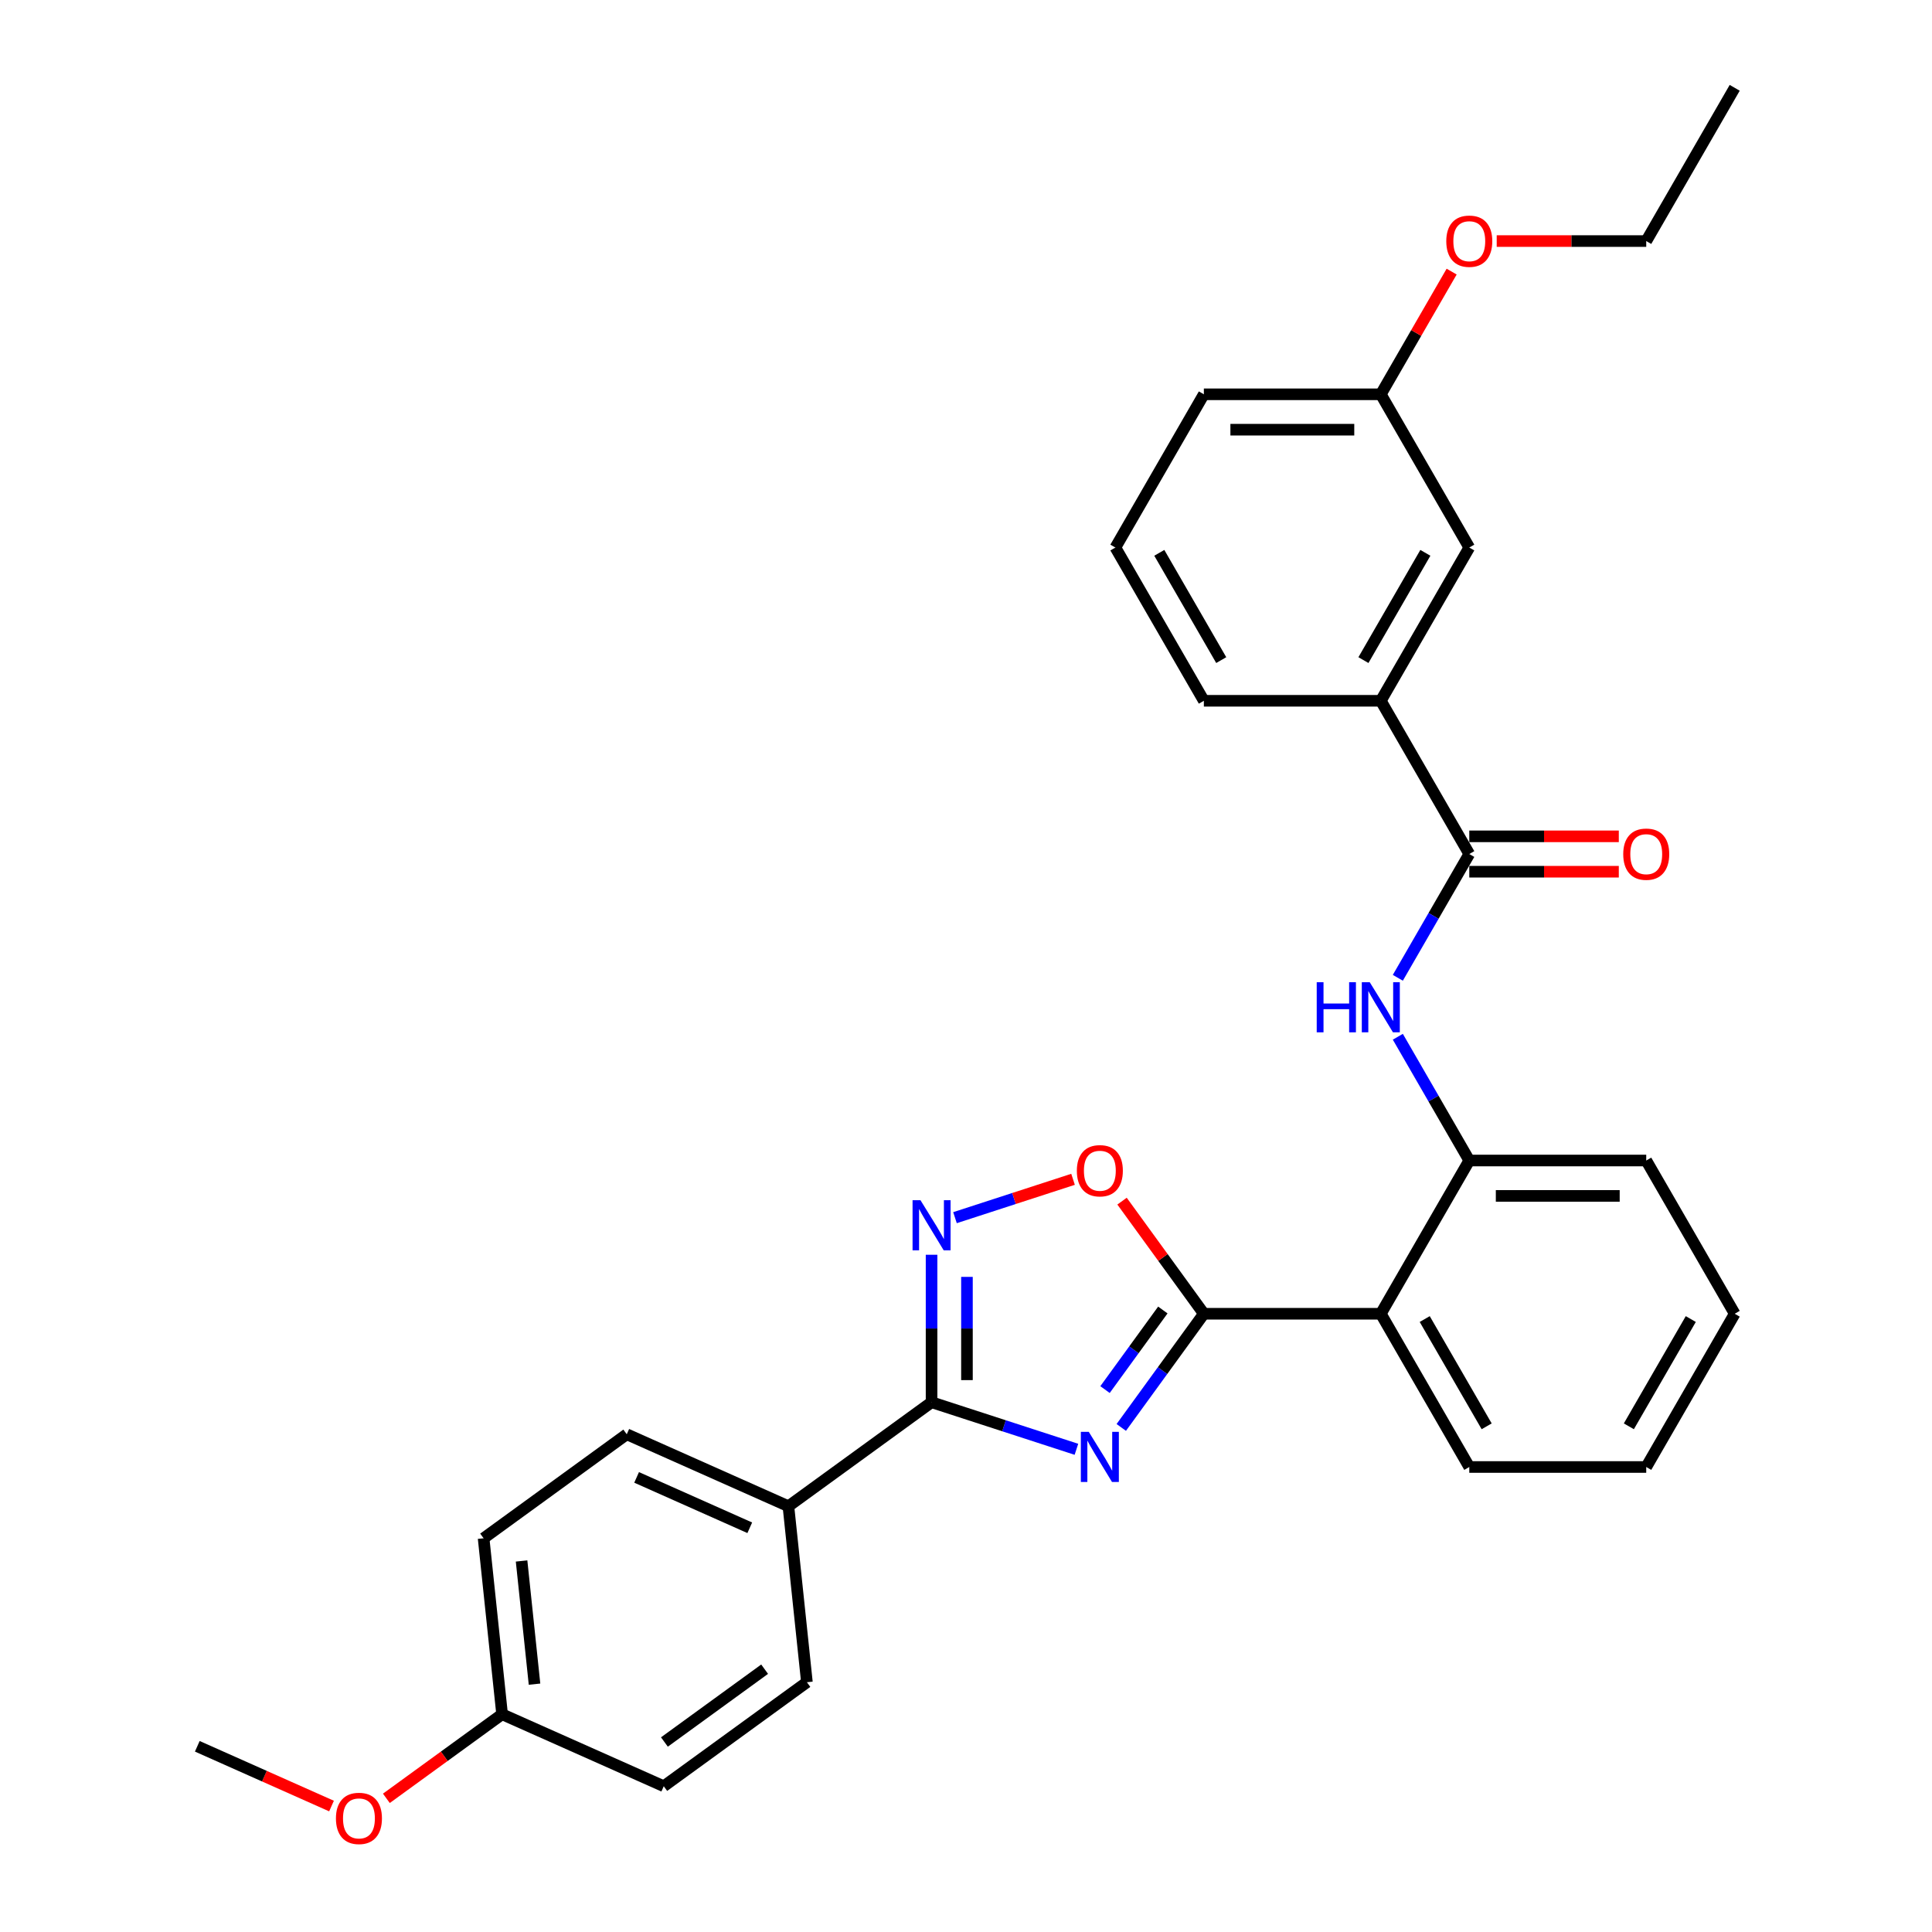 <?xml version='1.0' encoding='iso-8859-1'?>
<svg version='1.1' baseProfile='full'
              xmlns='http://www.w3.org/2000/svg'
                      xmlns:rdkit='http://www.rdkit.org/xml'
                      xmlns:xlink='http://www.w3.org/1999/xlink'
                  xml:space='preserve'
width='1000px' height='1000px' viewBox='0 0 1000 1000'>
<!-- END OF HEADER -->
<rect style='opacity:1.0;fill:#FFFFFF;stroke:none' width='1000' height='1000' x='0' y='0'> </rect>
<path class='bond-0' d='M 580.367,738.836 L 601.742,709.417' style='fill:none;fill-rule:evenodd;stroke:#0000FF;stroke-width:6px;stroke-linecap:butt;stroke-linejoin:miter;stroke-opacity:1' />
<path class='bond-0' d='M 601.742,709.417 L 623.116,679.998' style='fill:none;fill-rule:evenodd;stroke:#000000;stroke-width:6px;stroke-linecap:butt;stroke-linejoin:miter;stroke-opacity:1' />
<path class='bond-0' d='M 571.96,719.244 L 586.922,698.651' style='fill:none;fill-rule:evenodd;stroke:#0000FF;stroke-width:6px;stroke-linecap:butt;stroke-linejoin:miter;stroke-opacity:1' />
<path class='bond-0' d='M 586.922,698.651 L 601.884,678.057' style='fill:none;fill-rule:evenodd;stroke:#000000;stroke-width:6px;stroke-linecap:butt;stroke-linejoin:miter;stroke-opacity:1' />
<path class='bond-1' d='M 557.155,750.155 L 519.665,737.974' style='fill:none;fill-rule:evenodd;stroke:#0000FF;stroke-width:6px;stroke-linecap:butt;stroke-linejoin:miter;stroke-opacity:1' />
<path class='bond-1' d='M 519.665,737.974 L 482.176,725.793' style='fill:none;fill-rule:evenodd;stroke:#000000;stroke-width:6px;stroke-linecap:butt;stroke-linejoin:miter;stroke-opacity:1' />
<path class='bond-3' d='M 623.116,679.998 L 714.704,679.998' style='fill:none;fill-rule:evenodd;stroke:#000000;stroke-width:6px;stroke-linecap:butt;stroke-linejoin:miter;stroke-opacity:1' />
<path class='bond-4' d='M 623.116,679.998 L 601.941,650.854' style='fill:none;fill-rule:evenodd;stroke:#000000;stroke-width:6px;stroke-linecap:butt;stroke-linejoin:miter;stroke-opacity:1' />
<path class='bond-4' d='M 601.941,650.854 L 580.767,621.71' style='fill:none;fill-rule:evenodd;stroke:#FF0000;stroke-width:6px;stroke-linecap:butt;stroke-linejoin:miter;stroke-opacity:1' />
<path class='bond-2' d='M 482.176,725.793 L 482.176,687.628' style='fill:none;fill-rule:evenodd;stroke:#000000;stroke-width:6px;stroke-linecap:butt;stroke-linejoin:miter;stroke-opacity:1' />
<path class='bond-2' d='M 482.176,687.628 L 482.176,649.463' style='fill:none;fill-rule:evenodd;stroke:#0000FF;stroke-width:6px;stroke-linecap:butt;stroke-linejoin:miter;stroke-opacity:1' />
<path class='bond-2' d='M 500.493,714.343 L 500.493,687.628' style='fill:none;fill-rule:evenodd;stroke:#000000;stroke-width:6px;stroke-linecap:butt;stroke-linejoin:miter;stroke-opacity:1' />
<path class='bond-2' d='M 500.493,687.628 L 500.493,660.912' style='fill:none;fill-rule:evenodd;stroke:#0000FF;stroke-width:6px;stroke-linecap:butt;stroke-linejoin:miter;stroke-opacity:1' />
<path class='bond-9' d='M 482.176,725.793 L 408.079,779.627' style='fill:none;fill-rule:evenodd;stroke:#000000;stroke-width:6px;stroke-linecap:butt;stroke-linejoin:miter;stroke-opacity:1' />
<path class='bond-30' d='M 494.302,630.264 L 524.853,620.337' style='fill:none;fill-rule:evenodd;stroke:#0000FF;stroke-width:6px;stroke-linecap:butt;stroke-linejoin:miter;stroke-opacity:1' />
<path class='bond-30' d='M 524.853,620.337 L 555.404,610.411' style='fill:none;fill-rule:evenodd;stroke:#FF0000;stroke-width:6px;stroke-linecap:butt;stroke-linejoin:miter;stroke-opacity:1' />
<path class='bond-7' d='M 714.704,679.998 L 760.499,600.68' style='fill:none;fill-rule:evenodd;stroke:#000000;stroke-width:6px;stroke-linecap:butt;stroke-linejoin:miter;stroke-opacity:1' />
<path class='bond-18' d='M 714.704,679.998 L 760.499,759.316' style='fill:none;fill-rule:evenodd;stroke:#000000;stroke-width:6px;stroke-linecap:butt;stroke-linejoin:miter;stroke-opacity:1' />
<path class='bond-18' d='M 737.437,682.737 L 769.493,738.26' style='fill:none;fill-rule:evenodd;stroke:#000000;stroke-width:6px;stroke-linecap:butt;stroke-linejoin:miter;stroke-opacity:1' />
<path class='bond-5' d='M 760.499,442.044 L 742.006,474.074' style='fill:none;fill-rule:evenodd;stroke:#000000;stroke-width:6px;stroke-linecap:butt;stroke-linejoin:miter;stroke-opacity:1' />
<path class='bond-5' d='M 742.006,474.074 L 723.514,506.104' style='fill:none;fill-rule:evenodd;stroke:#0000FF;stroke-width:6px;stroke-linecap:butt;stroke-linejoin:miter;stroke-opacity:1' />
<path class='bond-8' d='M 760.499,442.044 L 714.704,362.726' style='fill:none;fill-rule:evenodd;stroke:#000000;stroke-width:6px;stroke-linecap:butt;stroke-linejoin:miter;stroke-opacity:1' />
<path class='bond-10' d='M 760.499,451.203 L 799.195,451.203' style='fill:none;fill-rule:evenodd;stroke:#000000;stroke-width:6px;stroke-linecap:butt;stroke-linejoin:miter;stroke-opacity:1' />
<path class='bond-10' d='M 799.195,451.203 L 837.891,451.203' style='fill:none;fill-rule:evenodd;stroke:#FF0000;stroke-width:6px;stroke-linecap:butt;stroke-linejoin:miter;stroke-opacity:1' />
<path class='bond-10' d='M 760.499,432.886 L 799.195,432.886' style='fill:none;fill-rule:evenodd;stroke:#000000;stroke-width:6px;stroke-linecap:butt;stroke-linejoin:miter;stroke-opacity:1' />
<path class='bond-10' d='M 799.195,432.886 L 837.891,432.886' style='fill:none;fill-rule:evenodd;stroke:#FF0000;stroke-width:6px;stroke-linecap:butt;stroke-linejoin:miter;stroke-opacity:1' />
<path class='bond-6' d='M 723.514,536.621 L 742.006,568.651' style='fill:none;fill-rule:evenodd;stroke:#0000FF;stroke-width:6px;stroke-linecap:butt;stroke-linejoin:miter;stroke-opacity:1' />
<path class='bond-6' d='M 742.006,568.651 L 760.499,600.68' style='fill:none;fill-rule:evenodd;stroke:#000000;stroke-width:6px;stroke-linecap:butt;stroke-linejoin:miter;stroke-opacity:1' />
<path class='bond-21' d='M 760.499,600.68 L 852.087,600.68' style='fill:none;fill-rule:evenodd;stroke:#000000;stroke-width:6px;stroke-linecap:butt;stroke-linejoin:miter;stroke-opacity:1' />
<path class='bond-21' d='M 774.237,618.998 L 838.349,618.998' style='fill:none;fill-rule:evenodd;stroke:#000000;stroke-width:6px;stroke-linecap:butt;stroke-linejoin:miter;stroke-opacity:1' />
<path class='bond-11' d='M 714.704,362.726 L 760.499,283.408' style='fill:none;fill-rule:evenodd;stroke:#000000;stroke-width:6px;stroke-linecap:butt;stroke-linejoin:miter;stroke-opacity:1' />
<path class='bond-11' d='M 705.71,341.67 L 737.766,286.147' style='fill:none;fill-rule:evenodd;stroke:#000000;stroke-width:6px;stroke-linecap:butt;stroke-linejoin:miter;stroke-opacity:1' />
<path class='bond-22' d='M 714.704,362.726 L 623.116,362.726' style='fill:none;fill-rule:evenodd;stroke:#000000;stroke-width:6px;stroke-linecap:butt;stroke-linejoin:miter;stroke-opacity:1' />
<path class='bond-12' d='M 408.079,779.627 L 324.409,742.375' style='fill:none;fill-rule:evenodd;stroke:#000000;stroke-width:6px;stroke-linecap:butt;stroke-linejoin:miter;stroke-opacity:1' />
<path class='bond-12' d='M 388.078,790.773 L 329.509,764.697' style='fill:none;fill-rule:evenodd;stroke:#000000;stroke-width:6px;stroke-linecap:butt;stroke-linejoin:miter;stroke-opacity:1' />
<path class='bond-13' d='M 408.079,779.627 L 417.653,870.714' style='fill:none;fill-rule:evenodd;stroke:#000000;stroke-width:6px;stroke-linecap:butt;stroke-linejoin:miter;stroke-opacity:1' />
<path class='bond-14' d='M 760.499,283.408 L 714.704,204.091' style='fill:none;fill-rule:evenodd;stroke:#000000;stroke-width:6px;stroke-linecap:butt;stroke-linejoin:miter;stroke-opacity:1' />
<path class='bond-17' d='M 324.409,742.375 L 250.312,796.209' style='fill:none;fill-rule:evenodd;stroke:#000000;stroke-width:6px;stroke-linecap:butt;stroke-linejoin:miter;stroke-opacity:1' />
<path class='bond-16' d='M 417.653,870.714 L 343.556,924.548' style='fill:none;fill-rule:evenodd;stroke:#000000;stroke-width:6px;stroke-linecap:butt;stroke-linejoin:miter;stroke-opacity:1' />
<path class='bond-16' d='M 395.771,863.97 L 343.903,901.654' style='fill:none;fill-rule:evenodd;stroke:#000000;stroke-width:6px;stroke-linecap:butt;stroke-linejoin:miter;stroke-opacity:1' />
<path class='bond-20' d='M 714.704,204.091 L 733.038,172.336' style='fill:none;fill-rule:evenodd;stroke:#000000;stroke-width:6px;stroke-linecap:butt;stroke-linejoin:miter;stroke-opacity:1' />
<path class='bond-20' d='M 733.038,172.336 L 751.372,140.581' style='fill:none;fill-rule:evenodd;stroke:#FF0000;stroke-width:6px;stroke-linecap:butt;stroke-linejoin:miter;stroke-opacity:1' />
<path class='bond-33' d='M 714.704,204.091 L 623.116,204.091' style='fill:none;fill-rule:evenodd;stroke:#000000;stroke-width:6px;stroke-linecap:butt;stroke-linejoin:miter;stroke-opacity:1' />
<path class='bond-33' d='M 700.966,222.408 L 636.854,222.408' style='fill:none;fill-rule:evenodd;stroke:#000000;stroke-width:6px;stroke-linecap:butt;stroke-linejoin:miter;stroke-opacity:1' />
<path class='bond-15' d='M 259.886,887.296 L 343.556,924.548' style='fill:none;fill-rule:evenodd;stroke:#000000;stroke-width:6px;stroke-linecap:butt;stroke-linejoin:miter;stroke-opacity:1' />
<path class='bond-19' d='M 259.886,887.296 L 229.935,909.056' style='fill:none;fill-rule:evenodd;stroke:#000000;stroke-width:6px;stroke-linecap:butt;stroke-linejoin:miter;stroke-opacity:1' />
<path class='bond-19' d='M 229.935,909.056 L 199.985,930.816' style='fill:none;fill-rule:evenodd;stroke:#FF0000;stroke-width:6px;stroke-linecap:butt;stroke-linejoin:miter;stroke-opacity:1' />
<path class='bond-31' d='M 259.886,887.296 L 250.312,796.209' style='fill:none;fill-rule:evenodd;stroke:#000000;stroke-width:6px;stroke-linecap:butt;stroke-linejoin:miter;stroke-opacity:1' />
<path class='bond-31' d='M 276.667,871.718 L 269.965,807.957' style='fill:none;fill-rule:evenodd;stroke:#000000;stroke-width:6px;stroke-linecap:butt;stroke-linejoin:miter;stroke-opacity:1' />
<path class='bond-27' d='M 760.499,759.316 L 852.087,759.316' style='fill:none;fill-rule:evenodd;stroke:#000000;stroke-width:6px;stroke-linecap:butt;stroke-linejoin:miter;stroke-opacity:1' />
<path class='bond-26' d='M 171.593,934.81 L 136.856,919.344' style='fill:none;fill-rule:evenodd;stroke:#FF0000;stroke-width:6px;stroke-linecap:butt;stroke-linejoin:miter;stroke-opacity:1' />
<path class='bond-26' d='M 136.856,919.344 L 102.119,903.878' style='fill:none;fill-rule:evenodd;stroke:#000000;stroke-width:6px;stroke-linecap:butt;stroke-linejoin:miter;stroke-opacity:1' />
<path class='bond-25' d='M 774.695,124.773 L 813.391,124.773' style='fill:none;fill-rule:evenodd;stroke:#FF0000;stroke-width:6px;stroke-linecap:butt;stroke-linejoin:miter;stroke-opacity:1' />
<path class='bond-25' d='M 813.391,124.773 L 852.087,124.773' style='fill:none;fill-rule:evenodd;stroke:#000000;stroke-width:6px;stroke-linecap:butt;stroke-linejoin:miter;stroke-opacity:1' />
<path class='bond-32' d='M 852.087,600.68 L 897.881,679.998' style='fill:none;fill-rule:evenodd;stroke:#000000;stroke-width:6px;stroke-linecap:butt;stroke-linejoin:miter;stroke-opacity:1' />
<path class='bond-23' d='M 623.116,362.726 L 577.322,283.408' style='fill:none;fill-rule:evenodd;stroke:#000000;stroke-width:6px;stroke-linecap:butt;stroke-linejoin:miter;stroke-opacity:1' />
<path class='bond-23' d='M 632.11,341.67 L 600.054,286.147' style='fill:none;fill-rule:evenodd;stroke:#000000;stroke-width:6px;stroke-linecap:butt;stroke-linejoin:miter;stroke-opacity:1' />
<path class='bond-24' d='M 577.322,283.408 L 623.116,204.091' style='fill:none;fill-rule:evenodd;stroke:#000000;stroke-width:6px;stroke-linecap:butt;stroke-linejoin:miter;stroke-opacity:1' />
<path class='bond-29' d='M 852.087,124.773 L 897.881,45.455' style='fill:none;fill-rule:evenodd;stroke:#000000;stroke-width:6px;stroke-linecap:butt;stroke-linejoin:miter;stroke-opacity:1' />
<path class='bond-28' d='M 852.087,759.316 L 897.881,679.998' style='fill:none;fill-rule:evenodd;stroke:#000000;stroke-width:6px;stroke-linecap:butt;stroke-linejoin:miter;stroke-opacity:1' />
<path class='bond-28' d='M 843.093,738.26 L 875.149,682.737' style='fill:none;fill-rule:evenodd;stroke:#000000;stroke-width:6px;stroke-linecap:butt;stroke-linejoin:miter;stroke-opacity:1' />
<path  class='atom-0' d='M 563.548 741.126
L 572.047 754.864
Q 572.89 756.22, 574.246 758.674
Q 575.601 761.129, 575.674 761.276
L 575.674 741.126
L 579.118 741.126
L 579.118 767.064
L 575.564 767.064
L 566.442 752.043
Q 565.38 750.285, 564.244 748.27
Q 563.145 746.255, 562.815 745.632
L 562.815 767.064
L 559.445 767.064
L 559.445 741.126
L 563.548 741.126
' fill='#0000FF'/>
<path  class='atom-3' d='M 476.442 621.235
L 484.942 634.973
Q 485.784 636.329, 487.14 638.784
Q 488.495 641.238, 488.568 641.385
L 488.568 621.235
L 492.012 621.235
L 492.012 647.173
L 488.459 647.173
L 479.336 632.153
Q 478.274 630.394, 477.138 628.379
Q 476.039 626.364, 475.709 625.741
L 475.709 647.173
L 472.339 647.173
L 472.339 621.235
L 476.442 621.235
' fill='#0000FF'/>
<path  class='atom-5' d='M 557.375 605.975
Q 557.375 599.747, 560.452 596.267
Q 563.53 592.786, 569.281 592.786
Q 575.033 592.786, 578.111 596.267
Q 581.188 599.747, 581.188 605.975
Q 581.188 612.276, 578.074 615.867
Q 574.96 619.42, 569.281 619.42
Q 563.566 619.42, 560.452 615.867
Q 557.375 612.313, 557.375 605.975
M 569.281 616.489
Q 573.238 616.489, 575.363 613.852
Q 577.524 611.177, 577.524 605.975
Q 577.524 600.883, 575.363 598.318
Q 573.238 595.717, 569.281 595.717
Q 565.325 595.717, 563.163 598.282
Q 561.038 600.846, 561.038 605.975
Q 561.038 611.214, 563.163 613.852
Q 565.325 616.489, 569.281 616.489
' fill='#FF0000'/>
<path  class='atom-7' d='M 681.531 508.393
L 685.048 508.393
L 685.048 519.421
L 698.31 519.421
L 698.31 508.393
L 701.827 508.393
L 701.827 534.331
L 698.31 534.331
L 698.31 522.352
L 685.048 522.352
L 685.048 534.331
L 681.531 534.331
L 681.531 508.393
' fill='#0000FF'/>
<path  class='atom-7' d='M 708.971 508.393
L 717.47 522.132
Q 718.313 523.487, 719.668 525.942
Q 721.024 528.396, 721.097 528.543
L 721.097 508.393
L 724.541 508.393
L 724.541 534.331
L 720.987 534.331
L 711.865 519.311
Q 710.803 517.552, 709.667 515.537
Q 708.568 513.522, 708.238 512.9
L 708.238 534.331
L 704.868 534.331
L 704.868 508.393
L 708.971 508.393
' fill='#0000FF'/>
<path  class='atom-11' d='M 840.181 442.118
Q 840.181 435.89, 843.258 432.409
Q 846.335 428.929, 852.087 428.929
Q 857.839 428.929, 860.916 432.409
Q 863.994 435.89, 863.994 442.118
Q 863.994 448.419, 860.88 452.009
Q 857.766 455.563, 852.087 455.563
Q 846.372 455.563, 843.258 452.009
Q 840.181 448.456, 840.181 442.118
M 852.087 452.632
Q 856.044 452.632, 858.169 449.994
Q 860.33 447.32, 860.33 442.118
Q 860.33 437.025, 858.169 434.461
Q 856.044 431.86, 852.087 431.86
Q 848.13 431.86, 845.969 434.424
Q 843.844 436.989, 843.844 442.118
Q 843.844 447.357, 845.969 449.994
Q 848.13 452.632, 852.087 452.632
' fill='#FF0000'/>
<path  class='atom-20' d='M 173.882 941.203
Q 173.882 934.975, 176.96 931.495
Q 180.037 928.015, 185.789 928.015
Q 191.541 928.015, 194.618 931.495
Q 197.695 934.975, 197.695 941.203
Q 197.695 947.505, 194.581 951.095
Q 191.467 954.649, 185.789 954.649
Q 180.074 954.649, 176.96 951.095
Q 173.882 947.541, 173.882 941.203
M 185.789 951.718
Q 189.746 951.718, 191.87 949.08
Q 194.032 946.406, 194.032 941.203
Q 194.032 936.111, 191.87 933.547
Q 189.746 930.946, 185.789 930.946
Q 181.832 930.946, 179.671 933.51
Q 177.546 936.074, 177.546 941.203
Q 177.546 946.442, 179.671 949.08
Q 181.832 951.718, 185.789 951.718
' fill='#FF0000'/>
<path  class='atom-21' d='M 748.592 124.846
Q 748.592 118.618, 751.669 115.137
Q 754.747 111.657, 760.499 111.657
Q 766.25 111.657, 769.328 115.137
Q 772.405 118.618, 772.405 124.846
Q 772.405 131.147, 769.291 134.737
Q 766.177 138.291, 760.499 138.291
Q 754.783 138.291, 751.669 134.737
Q 748.592 131.184, 748.592 124.846
M 760.499 135.36
Q 764.455 135.36, 766.58 132.722
Q 768.742 130.048, 768.742 124.846
Q 768.742 119.753, 766.58 117.189
Q 764.455 114.588, 760.499 114.588
Q 756.542 114.588, 754.38 117.152
Q 752.256 119.717, 752.256 124.846
Q 752.256 130.085, 754.38 132.722
Q 756.542 135.36, 760.499 135.36
' fill='#FF0000'/>
</svg>

